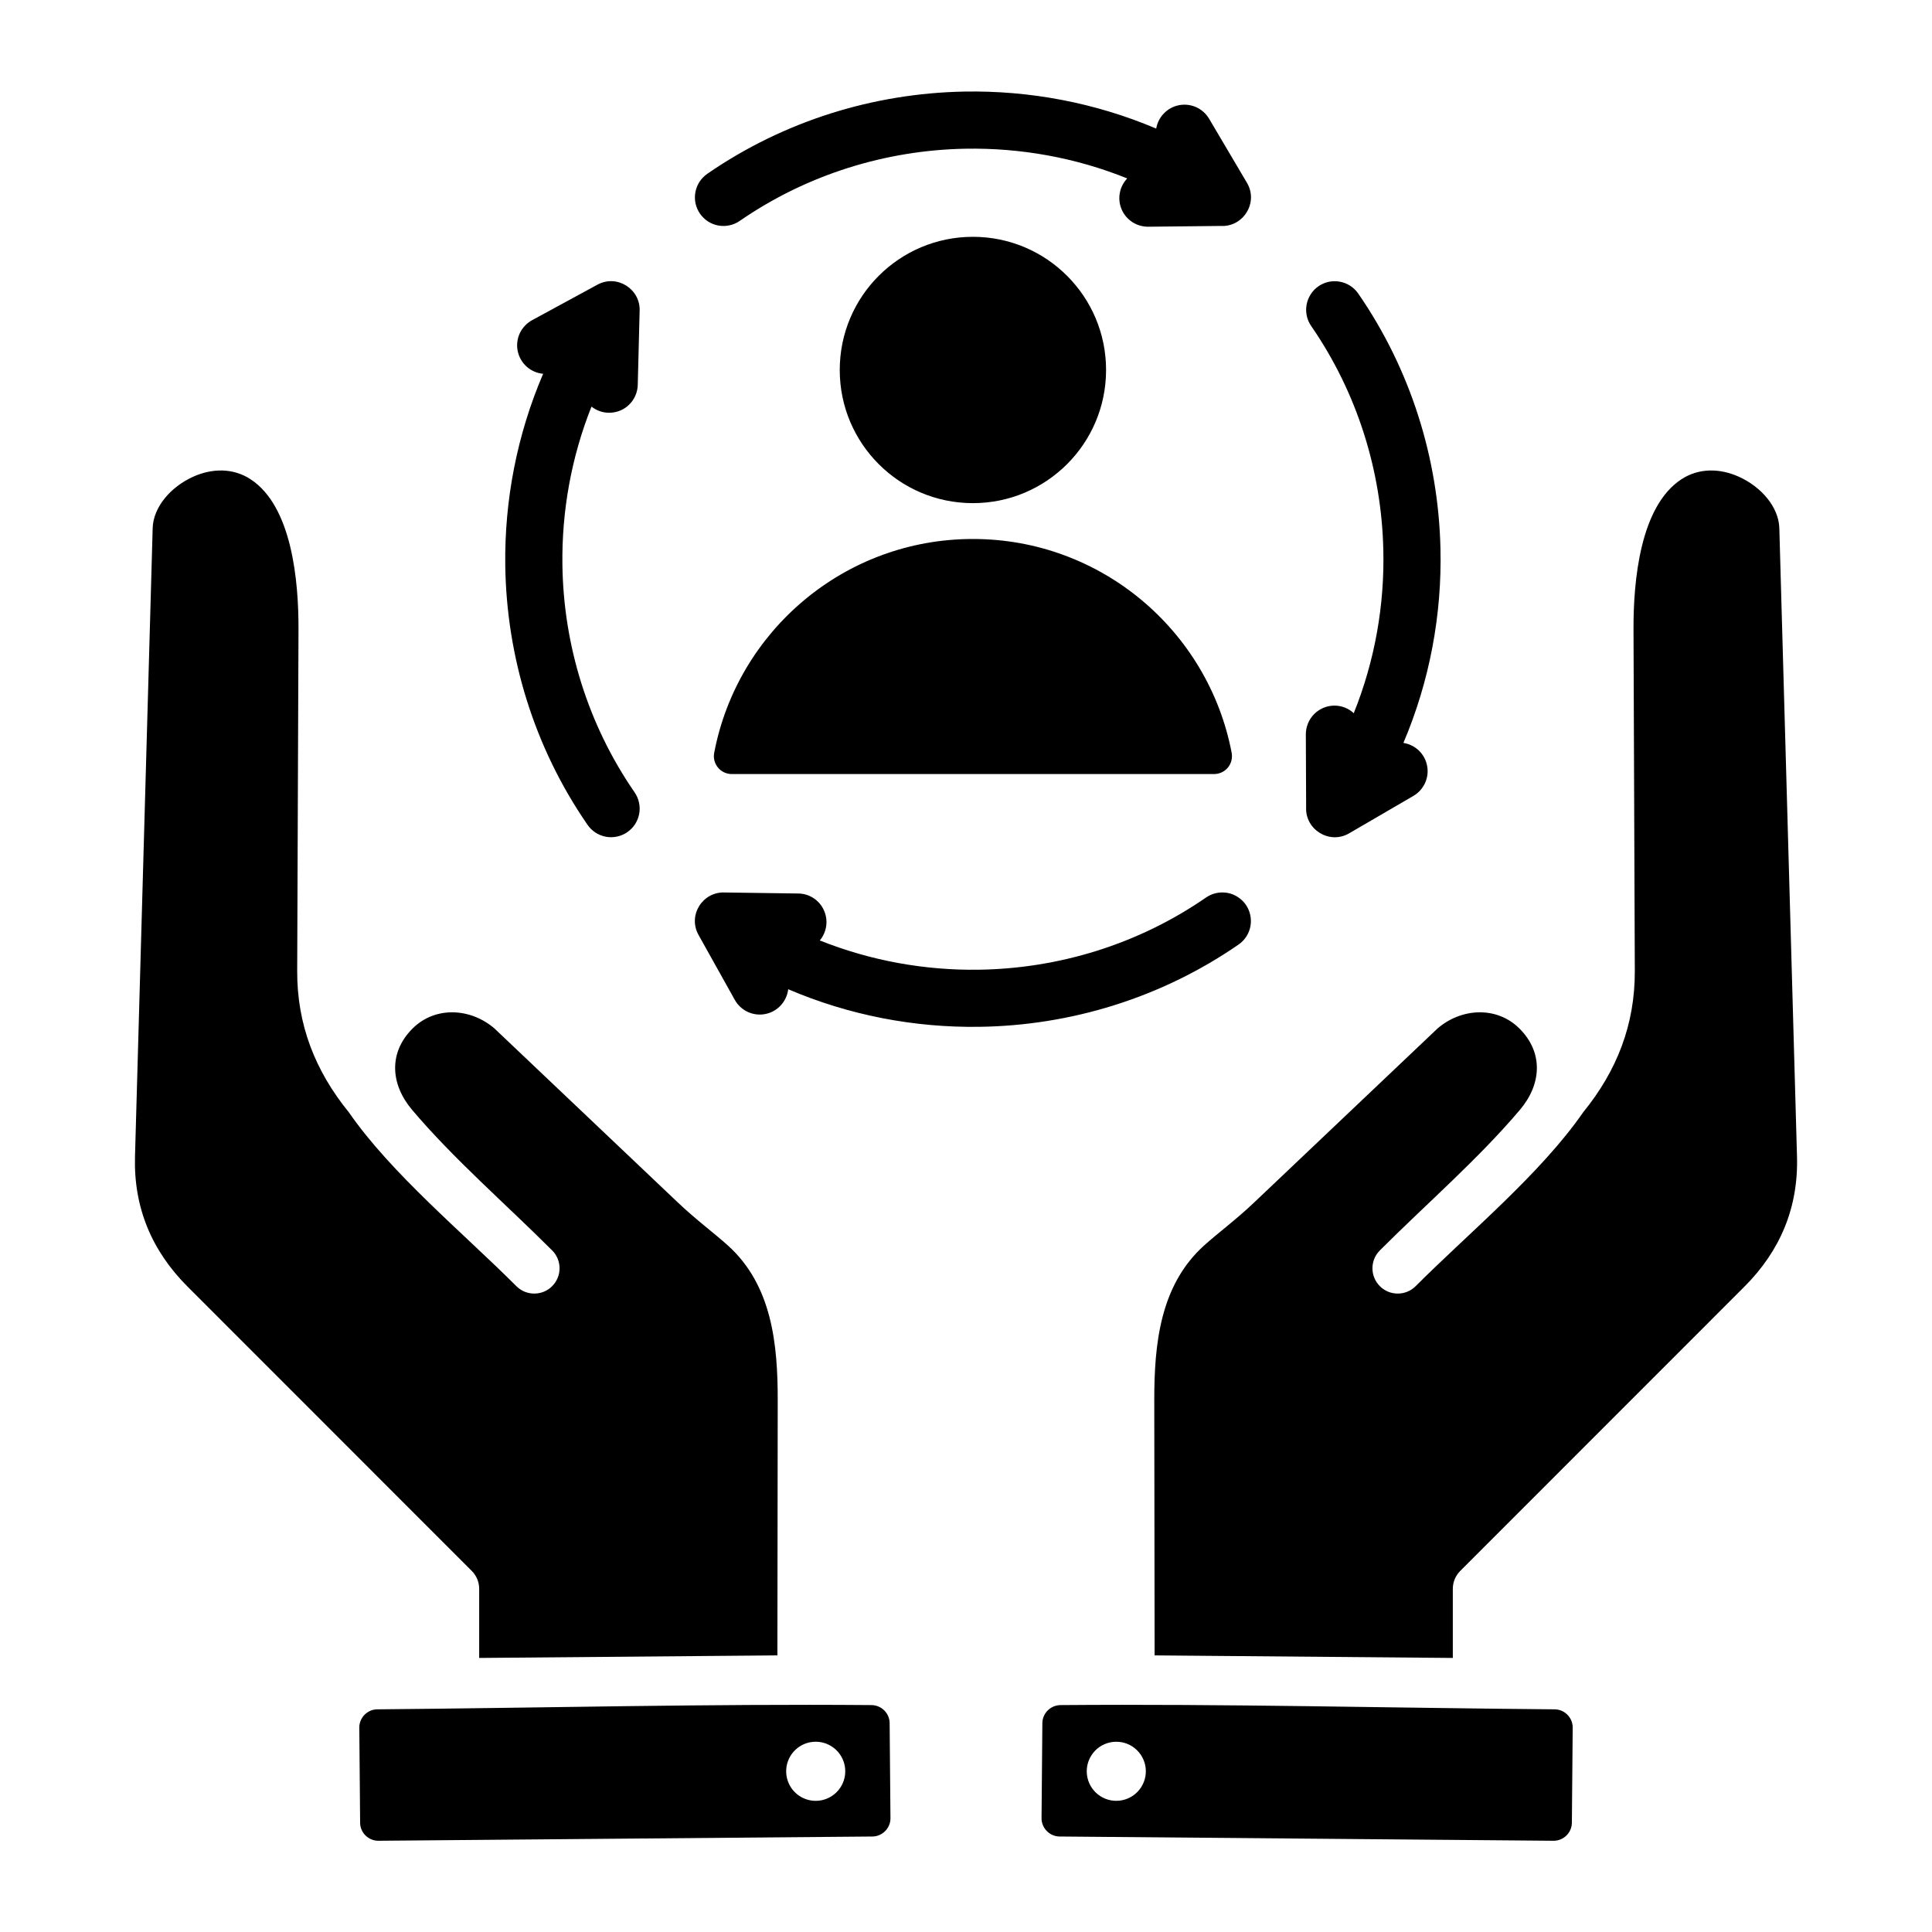<svg width="40" height="40" viewBox="0 0 40 40" fill="none" xmlns="http://www.w3.org/2000/svg">
<path d="M36.115 26.64L30.231 32.526C30.134 32.624 30.079 32.756 30.079 32.894V34.326L23.905 34.273L23.898 28.993C23.897 27.833 24.015 26.611 24.93 25.786C25.215 25.529 25.594 25.25 25.969 24.893L29.761 21.295C30.25 20.871 30.986 20.823 31.46 21.296C31.961 21.797 31.913 22.452 31.47 22.976C30.605 23.999 29.526 24.93 28.57 25.887C28.521 25.935 28.482 25.993 28.455 26.057C28.429 26.12 28.415 26.189 28.415 26.258C28.415 26.327 28.428 26.395 28.455 26.459C28.481 26.523 28.52 26.58 28.569 26.629C28.617 26.678 28.675 26.716 28.739 26.743C28.803 26.769 28.871 26.782 28.94 26.782C29.009 26.782 29.077 26.768 29.141 26.742C29.205 26.715 29.262 26.676 29.311 26.627C30.415 25.523 31.896 24.302 32.779 23.027C33.476 22.17 33.851 21.213 33.847 20.103L33.82 13.035C33.816 12.034 33.953 10.483 34.813 9.922C35.175 9.685 35.61 9.695 35.996 9.868C36.464 10.077 36.826 10.497 36.839 10.933C36.961 15.27 37.083 19.606 37.205 23.943C37.235 24.999 36.86 25.895 36.115 26.64ZM9.921 32.894V34.326L16.095 34.273L16.102 28.993C16.103 27.833 15.985 26.611 15.07 25.786C14.785 25.529 14.406 25.25 14.031 24.893L10.239 21.295C9.75 20.871 9.014 20.823 8.54 21.296C8.039 21.797 8.087 22.452 8.53 22.976C9.395 23.999 10.474 24.93 11.43 25.887C11.479 25.935 11.518 25.993 11.545 26.057C11.571 26.12 11.585 26.189 11.585 26.258C11.585 26.327 11.572 26.395 11.545 26.459C11.519 26.523 11.48 26.58 11.431 26.629C11.383 26.678 11.325 26.716 11.261 26.743C11.197 26.769 11.129 26.782 11.06 26.782C10.991 26.782 10.923 26.768 10.859 26.742C10.795 26.715 10.738 26.676 10.689 26.627C9.586 25.523 8.104 24.302 7.221 23.027C6.524 22.17 6.149 21.213 6.153 20.103L6.18 13.035C6.184 12.034 6.047 10.483 5.187 9.922C4.825 9.685 4.39 9.695 4.004 9.868C3.536 10.077 3.174 10.497 3.161 10.933C3.039 15.27 2.917 19.606 2.795 23.943C2.765 24.999 3.14 25.895 3.885 26.64L9.769 32.526C9.866 32.624 9.921 32.756 9.921 32.894ZM18.419 35.674L18.436 37.643C18.438 37.85 18.268 38.021 18.063 38.023L7.836 38.111C7.629 38.113 7.457 37.944 7.456 37.739L7.439 35.77C7.437 35.563 7.606 35.391 7.811 35.39C11.206 35.361 14.649 35.274 18.039 35.302C18.248 35.302 18.417 35.47 18.419 35.674ZM17.457 36.447C17.412 36.334 17.335 36.237 17.235 36.169C17.136 36.1 17.018 36.062 16.897 36.061C16.776 36.059 16.657 36.093 16.556 36.159C16.454 36.225 16.375 36.319 16.327 36.43C16.279 36.541 16.265 36.664 16.287 36.783C16.309 36.902 16.365 37.012 16.45 37.099C16.534 37.186 16.642 37.245 16.761 37.271C16.879 37.296 17.002 37.286 17.114 37.241C17.189 37.211 17.257 37.167 17.315 37.111C17.372 37.055 17.419 36.988 17.45 36.915C17.482 36.841 17.499 36.762 17.5 36.681C17.501 36.601 17.487 36.521 17.457 36.447ZM32.561 35.77L32.544 37.739C32.542 37.944 32.371 38.113 32.164 38.111L21.937 38.023C21.732 38.021 21.562 37.85 21.564 37.643L21.581 35.674C21.583 35.47 21.752 35.302 21.961 35.302C25.351 35.274 28.793 35.361 32.189 35.39C32.394 35.392 32.563 35.563 32.561 35.77ZM23.338 36.104C23.263 36.074 23.183 36.06 23.103 36.061C23.023 36.062 22.943 36.079 22.869 36.111C22.796 36.142 22.729 36.188 22.673 36.246C22.617 36.304 22.573 36.372 22.543 36.447C22.513 36.521 22.499 36.601 22.5 36.681C22.501 36.762 22.518 36.841 22.55 36.915C22.582 36.989 22.628 37.055 22.685 37.111C22.743 37.167 22.811 37.211 22.886 37.241C23.036 37.301 23.205 37.298 23.354 37.234C23.503 37.17 23.62 37.049 23.68 36.898C23.74 36.748 23.738 36.579 23.673 36.43C23.609 36.281 23.488 36.164 23.338 36.104ZM25.794 18.732C25.75 18.668 25.693 18.614 25.628 18.572C25.563 18.529 25.49 18.5 25.413 18.486C25.337 18.473 25.258 18.474 25.182 18.49C25.106 18.506 25.034 18.538 24.97 18.582C23.563 19.554 21.917 20.053 20.265 20.077C19.146 20.093 18.025 19.891 16.973 19.471C17.045 19.385 17.091 19.28 17.106 19.169C17.121 19.058 17.104 18.945 17.057 18.844C17.011 18.742 16.936 18.655 16.842 18.594C16.748 18.533 16.639 18.5 16.527 18.499L15.008 18.478C14.551 18.455 14.234 18.947 14.462 19.356L15.213 20.701C15.274 20.811 15.368 20.898 15.482 20.951C15.596 21.003 15.723 21.019 15.846 20.994C15.969 20.97 16.081 20.907 16.166 20.814C16.251 20.722 16.304 20.605 16.319 20.481C17.578 21.02 18.931 21.279 20.279 21.259C22.163 21.233 24.039 20.663 25.643 19.556C25.772 19.467 25.861 19.33 25.889 19.175C25.917 19.021 25.883 18.862 25.794 18.732ZM14.787 15.585C14.776 15.639 14.778 15.694 14.791 15.747C14.805 15.8 14.83 15.85 14.865 15.892C14.899 15.934 14.943 15.968 14.993 15.991C15.042 16.014 15.096 16.026 15.151 16.026L25.135 16.026C25.19 16.026 25.244 16.014 25.293 15.991C25.343 15.968 25.387 15.934 25.422 15.892C25.456 15.85 25.482 15.8 25.495 15.747C25.508 15.694 25.51 15.639 25.5 15.585C25.019 13.065 22.804 11.159 20.143 11.159C17.483 11.159 15.267 13.065 14.787 15.585ZM15.315 4.574C16.711 3.61 18.343 3.11 19.982 3.079C21.123 3.058 22.267 3.262 23.338 3.694C23.258 3.778 23.204 3.884 23.184 3.998C23.163 4.113 23.177 4.23 23.223 4.337C23.269 4.444 23.346 4.534 23.443 4.598C23.541 4.661 23.654 4.694 23.771 4.694L25.274 4.678C25.739 4.704 26.06 4.196 25.817 3.785L25.033 2.458C24.971 2.354 24.879 2.271 24.768 2.22C24.657 2.17 24.534 2.155 24.414 2.177C24.295 2.199 24.185 2.258 24.1 2.345C24.015 2.431 23.958 2.542 23.938 2.662C22.673 2.126 21.316 1.871 19.964 1.896C18.094 1.931 16.233 2.501 14.643 3.599C14.579 3.644 14.524 3.7 14.482 3.765C14.44 3.83 14.411 3.903 14.397 3.98C14.383 4.056 14.384 4.135 14.4 4.211C14.417 4.287 14.448 4.359 14.492 4.423C14.581 4.552 14.718 4.641 14.872 4.669C14.949 4.683 15.027 4.682 15.103 4.665C15.179 4.649 15.251 4.618 15.315 4.574ZM22.9 7.66C22.9 6.137 21.666 4.903 20.143 4.903C18.62 4.903 17.386 6.137 17.386 7.66C17.386 9.183 18.62 10.417 20.143 10.417C21.666 10.417 22.9 9.183 22.9 7.66ZM27.625 14.609C27.469 14.61 27.319 14.673 27.208 14.784C27.098 14.896 27.036 15.046 27.036 15.203L27.042 16.711C27.018 17.172 27.521 17.491 27.931 17.254L29.262 16.479C29.368 16.417 29.452 16.324 29.503 16.213C29.555 16.102 29.57 15.977 29.547 15.857C29.525 15.736 29.465 15.626 29.378 15.541C29.29 15.456 29.177 15.4 29.056 15.381C29.601 14.099 29.856 12.722 29.823 11.351C29.78 9.497 29.21 7.655 28.121 6.078C28.077 6.014 28.02 5.959 27.955 5.917C27.89 5.875 27.817 5.846 27.74 5.832C27.664 5.818 27.585 5.819 27.509 5.835C27.433 5.851 27.361 5.883 27.297 5.927C27.233 5.971 27.179 6.027 27.137 6.093C27.095 6.158 27.066 6.231 27.052 6.307C27.038 6.384 27.039 6.462 27.055 6.538C27.071 6.614 27.103 6.686 27.147 6.75C28.102 8.134 28.602 9.751 28.64 11.378C28.668 12.528 28.464 13.683 28.028 14.766C27.919 14.664 27.775 14.608 27.625 14.609ZM10.461 11.708C10.487 13.594 11.056 15.473 12.165 17.078C12.209 17.142 12.265 17.196 12.331 17.239C12.396 17.281 12.469 17.31 12.545 17.324C12.622 17.338 12.7 17.337 12.776 17.32C12.852 17.304 12.924 17.273 12.988 17.229C13.052 17.184 13.107 17.128 13.149 17.063C13.191 16.997 13.22 16.924 13.234 16.848C13.248 16.772 13.247 16.693 13.23 16.617C13.214 16.541 13.183 16.469 13.139 16.405C12.166 14.996 11.666 13.348 11.644 11.694C11.629 10.581 11.829 9.466 12.246 8.418C12.332 8.486 12.435 8.529 12.545 8.542C12.654 8.554 12.765 8.536 12.864 8.49C12.964 8.443 13.048 8.369 13.108 8.277C13.168 8.185 13.201 8.078 13.204 7.968L13.243 6.436C13.26 5.984 12.775 5.673 12.369 5.894L11.015 6.63C10.904 6.691 10.815 6.786 10.761 6.901C10.708 7.017 10.693 7.146 10.719 7.27C10.745 7.394 10.81 7.507 10.905 7.592C11 7.676 11.119 7.728 11.245 7.739C10.704 9.001 10.443 10.357 10.461 11.708Z" fill="black"/>
</svg>
